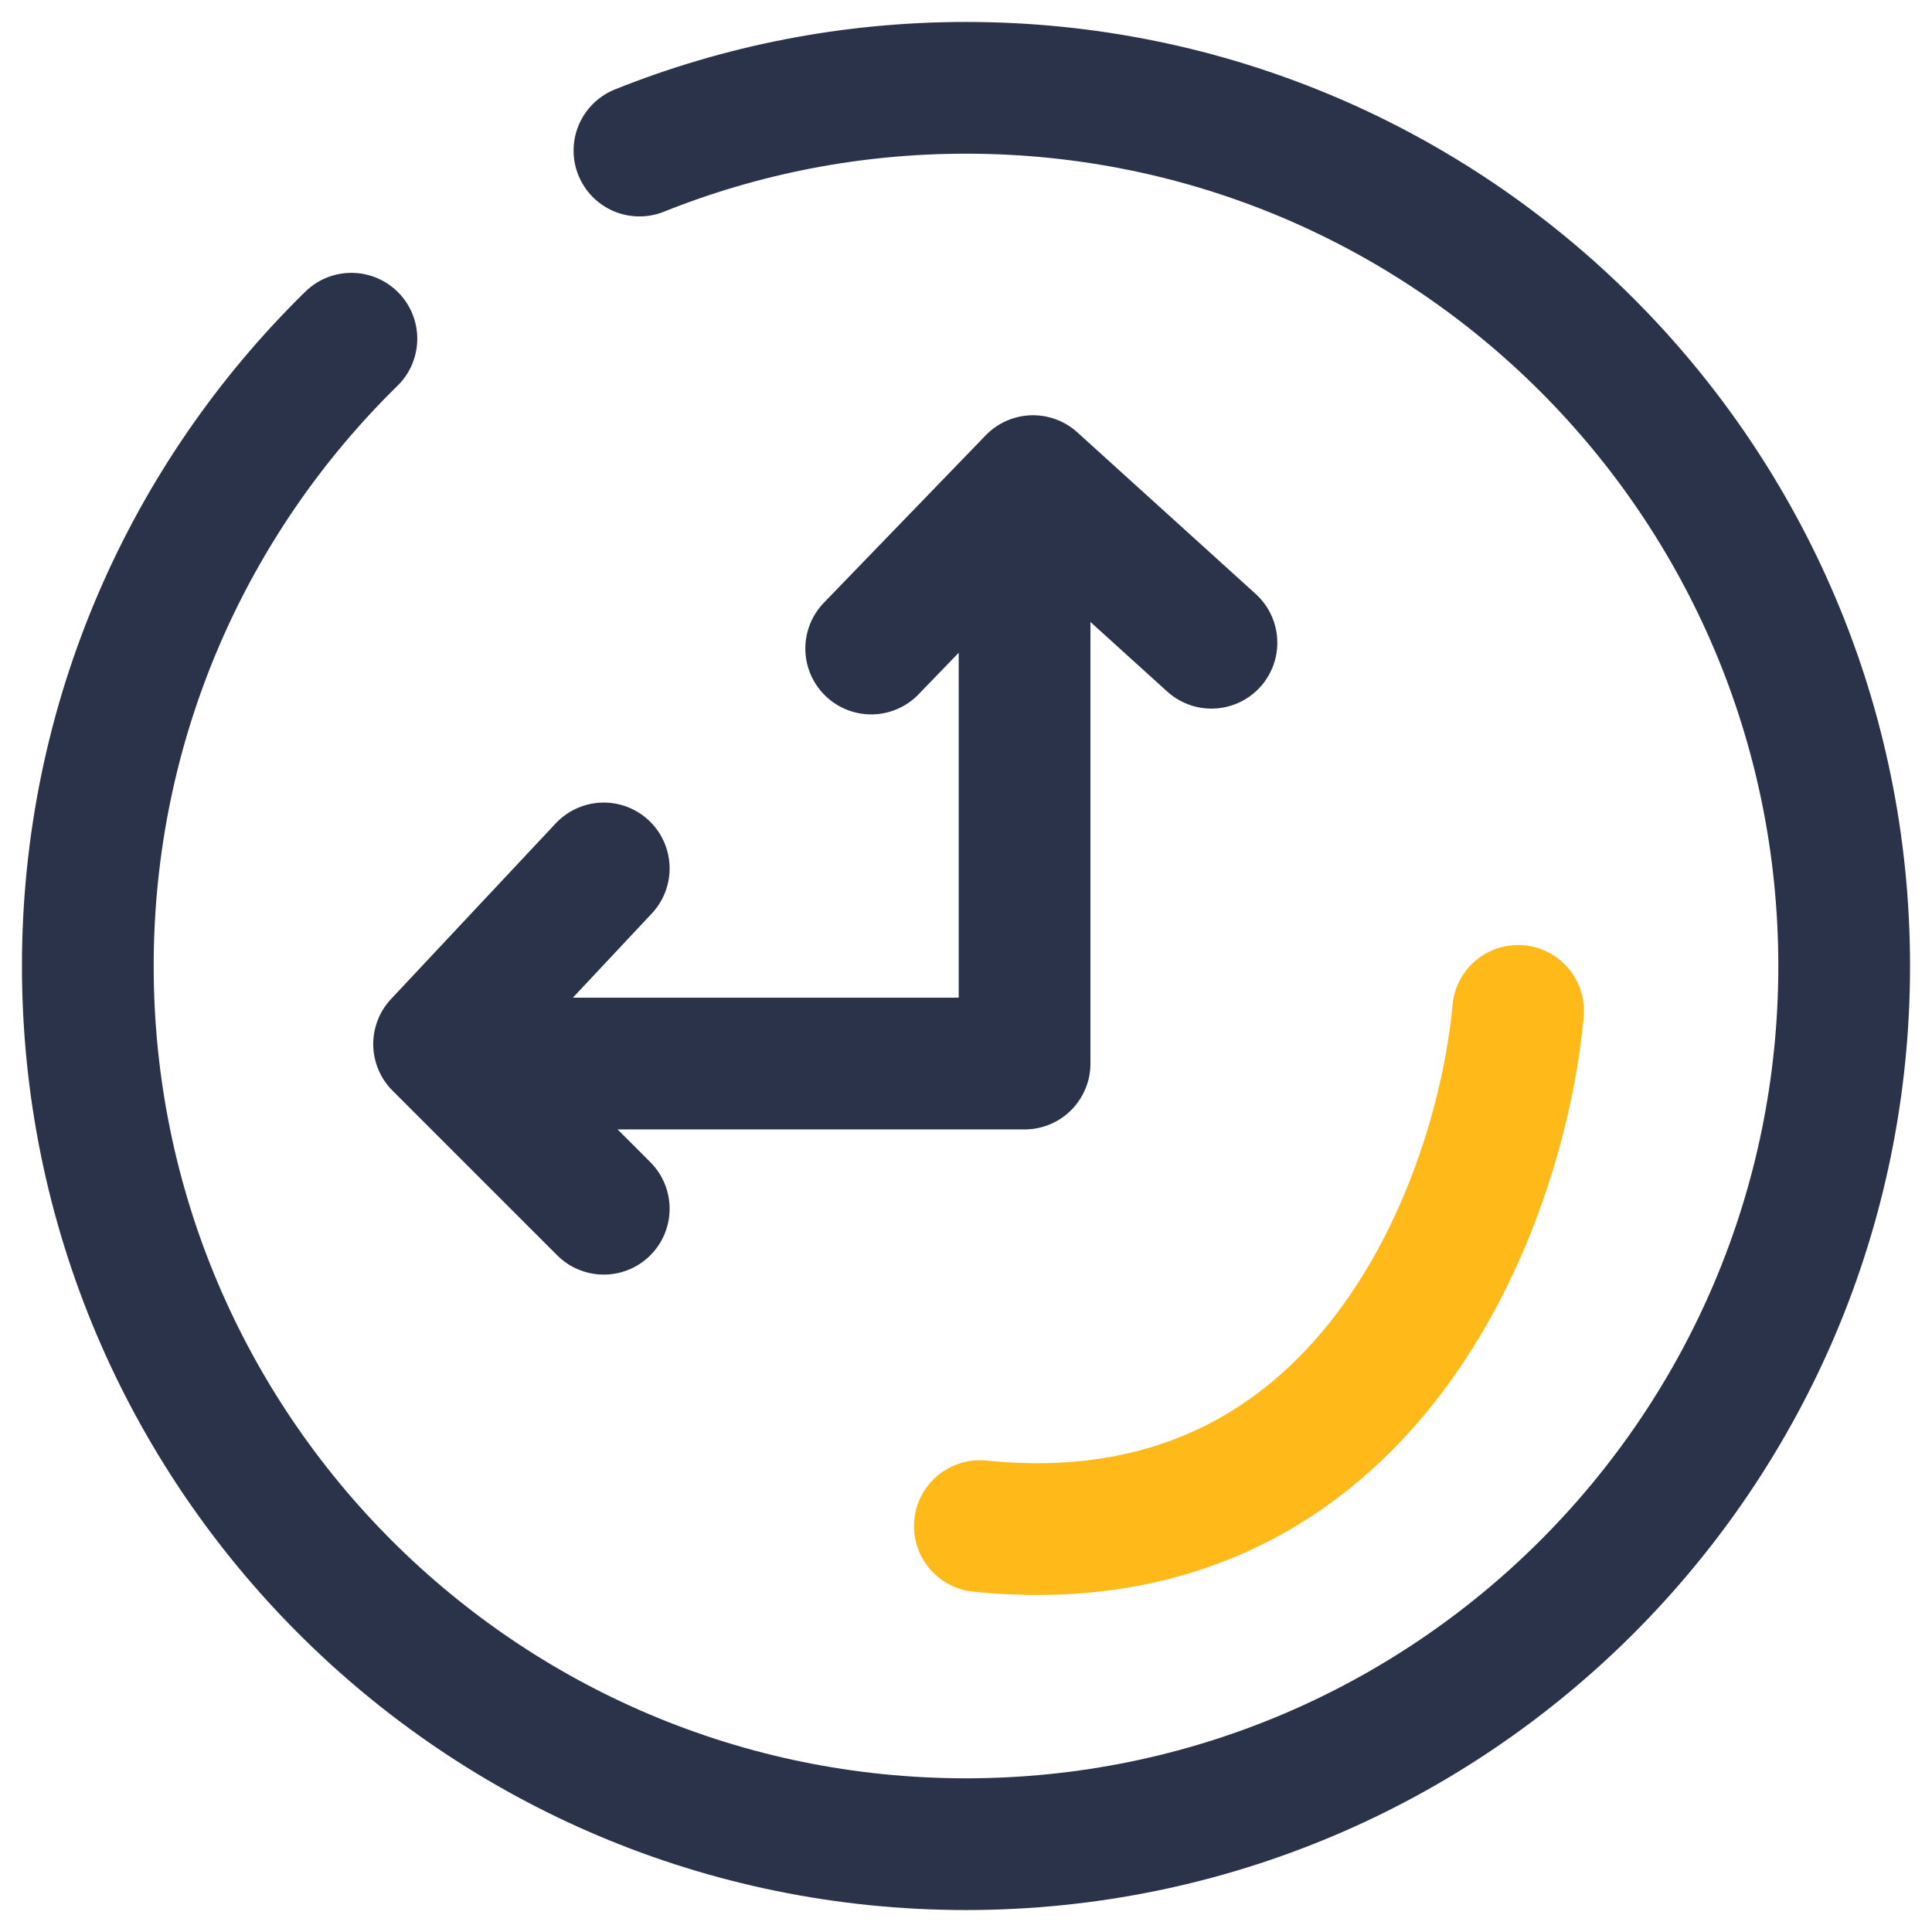 <svg width="44" height="44" viewBox="0 0 44 44" fill="none" xmlns="http://www.w3.org/2000/svg">
<path d="M8.003 7.714C4.298 11.344 2 16.404 2 22C2 33.046 10.954 42 22 42C33.046 42 42 33.046 42 22C42 10.954 33.046 2 22 2C19.372 2 16.862 2.507 14.563 3.429" stroke="#2A3349" stroke-width="3" stroke-linecap="round" stroke-linejoin="round"/>
<path d="M23.334 12.667V24.222H11.778" stroke="#2A3349" stroke-width="3" stroke-linecap="round" stroke-linejoin="round"/>
<path d="M19.841 14.77L23.527 10.957L27.59 14.638" stroke="#2A3349" stroke-width="3" stroke-linecap="round" stroke-linejoin="round"/>
<path d="M13.75 27.528L10 23.778L13.75 19.778" stroke="#2A3349" stroke-width="3" stroke-linecap="round" stroke-linejoin="round"/>
<path d="M34.574 23.022C34.184 27.311 31.186 35.662 22.315 34.756" stroke="#FFBA19" stroke-width="3" stroke-linecap="round" stroke-linejoin="round"/>
</svg>

